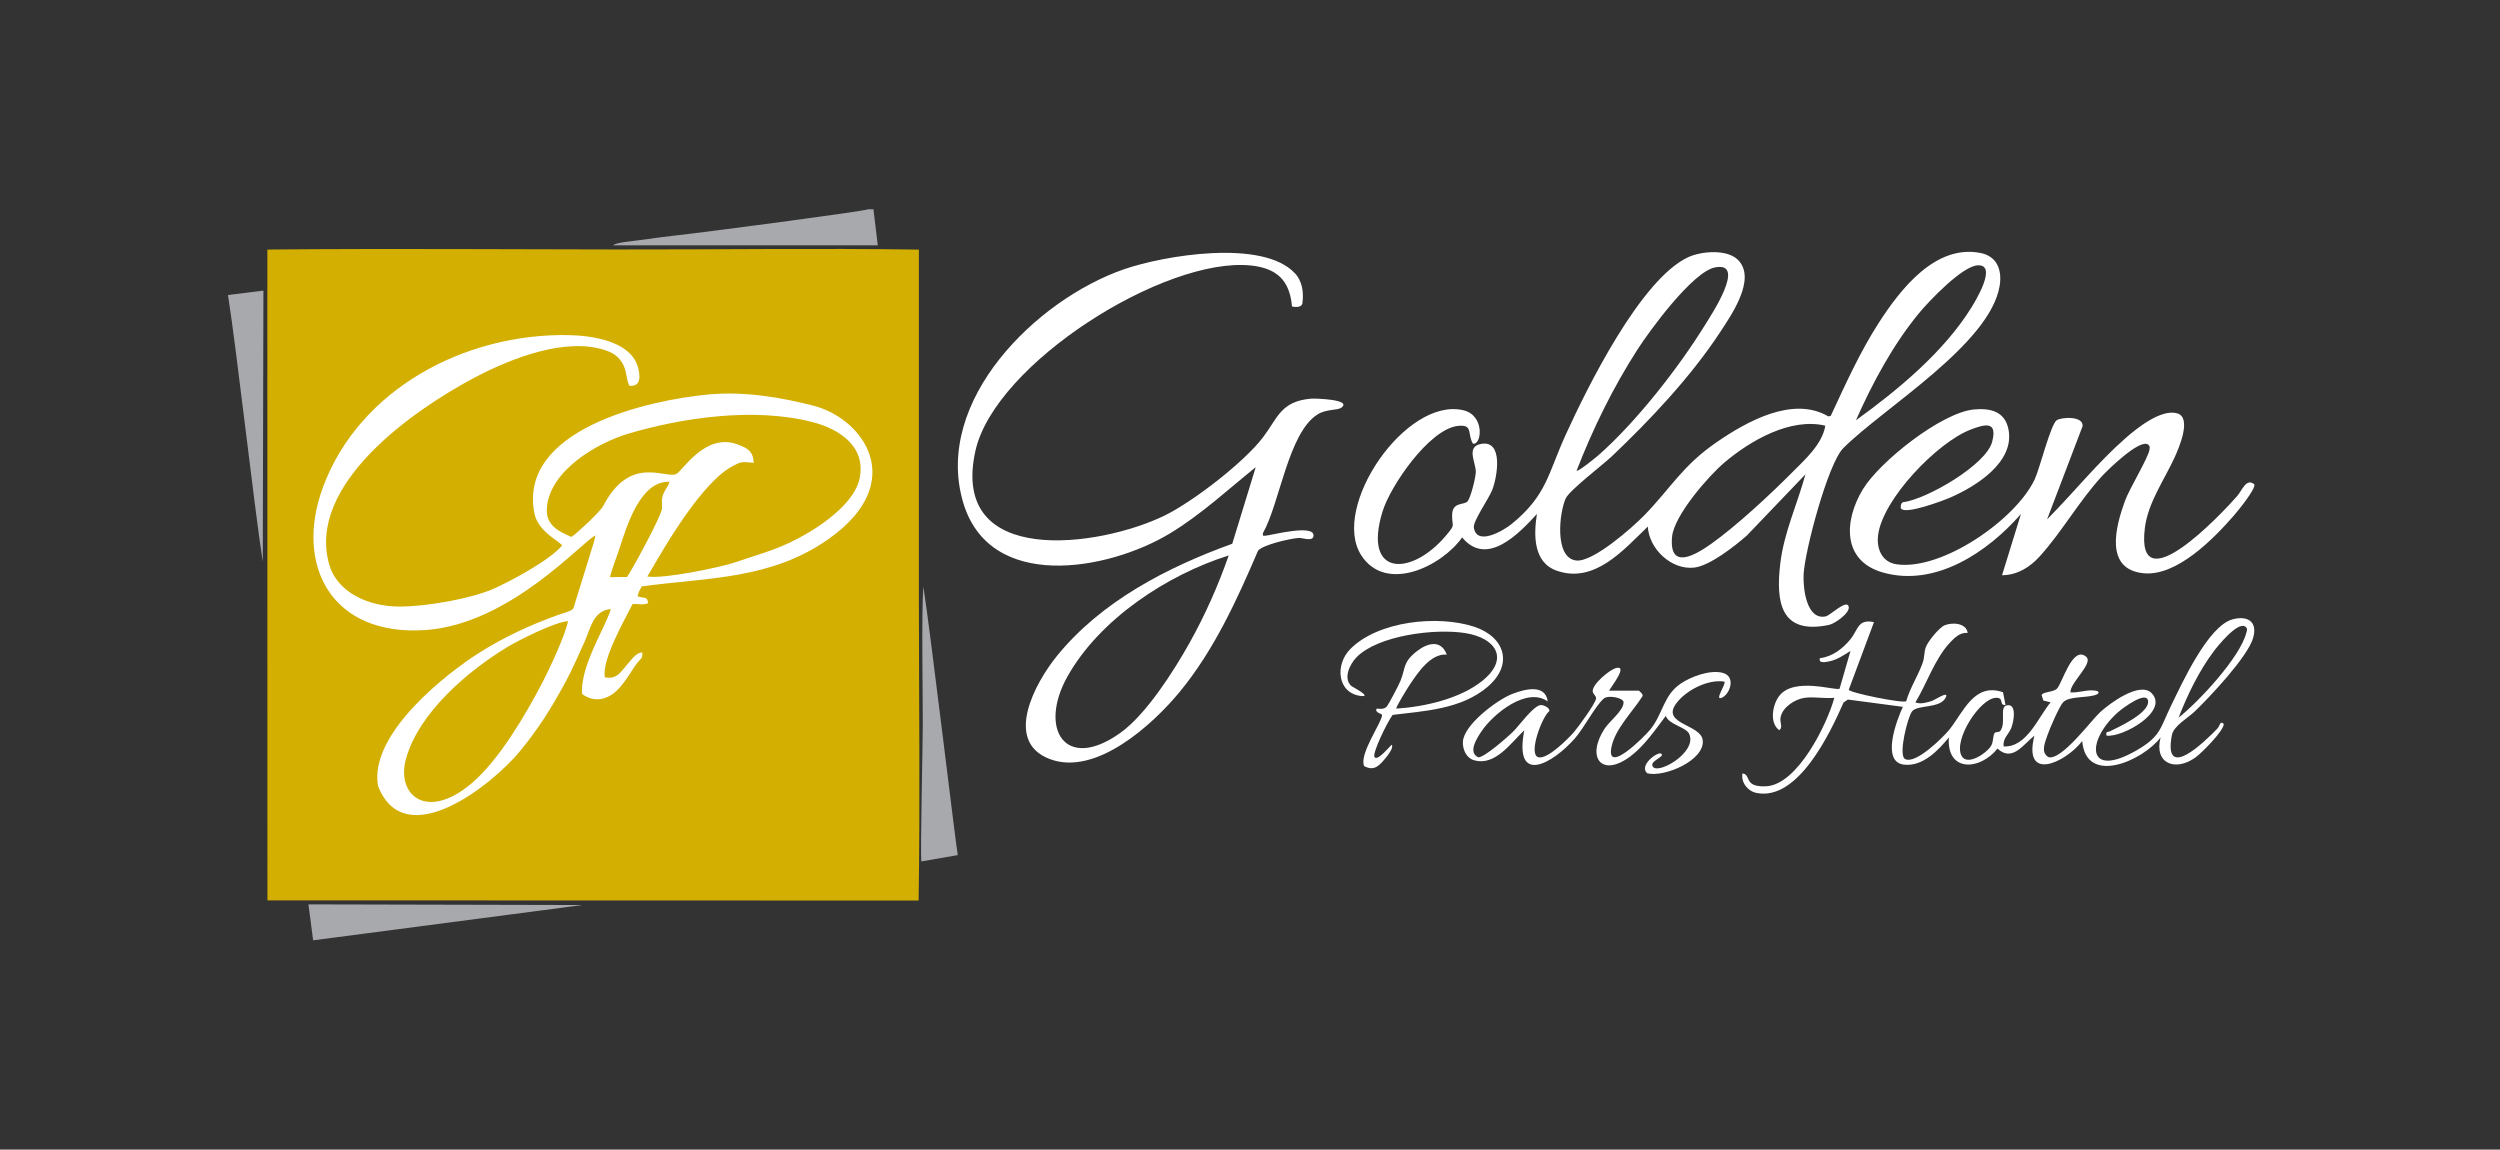 <?xml version="1.0" encoding="UTF-8"?>
<svg id="katman_1" xmlns="http://www.w3.org/2000/svg" version="1.1" viewBox="0 0 1095.18 503.6">
  <rect x="0" y="0" width="1095.18" height="503.6" fill="#333333" stroke="none"/>
  <!-- Generator: Adobe Illustrator 29.2.1, SVG Export Plug-In . SVG Version: 2.1.0 Build 116)  -->
  <defs>
    <style>
      .st0 {
        fill: #a8a9ad;
      }

      .st0, .st1, .st2 {
        fill-rule: evenodd;
      }

      .st1, .st3 {
        fill: #fff;
      }

      .st2 {
        fill: #d3af01;
      }
    </style>
  </defs>
  <path class="st2" d="M117.11,128.48l.04,265.95,285.27.07c.68-43.26.14-88.27.12-131.61V109.34c-43.27-.65-89.32,0-132.68-.06-48.89-.07-100.26-.42-148.91,0l-3.83.06v19.14Z"/>
  <path class="st1" d="M267.19,252.83l7.5-.07c1.47-1.81,15.08-26.62,15.31-29.99.19-2.88-.5-3.76.68-6.58,1.03-2.45,2.03-2.87,2.58-5.13-12.62-.54-18.63,19.13-21.79,28.93-1.38,4.27-3.11,8.36-4.28,12.84M248.81,272.09c-6.21.52-21.91,8.57-26.48,11.32-17.25,10.4-39,28.86-44.52,49.16-4.26,15.66,9.04,27.33,28.88,10.5,12.12-10.29,23.76-30.39,30.83-43.88,2.84-5.43,10.3-21.22,11.3-27.11ZM250.33,235.23c2.55-1.71,12.58-11.03,13.93-13.6,11.66-22.25,26.38-12.13,31.8-13.87,2.66-.85,12.7-18.7,27.36-12.96,3.91,1.53,6.52,2.7,6.74,7.96-5.17-.42-5.04-.83-9.54,1.62-16.02,8.71-35.94,47.05-37.08,48.15,6.96,1.25,32.21-4.03,38.41-6.16,12.78-4.39,20.31-5.93,32.51-13.22,8.16-4.88,20.1-13.83,22.11-23.56,2.93-14.19-9.17-21.7-20.47-24.64-25.96-6.75-57.53-1.83-80.61,4.95-13.81,4.06-34.88,16.25-35.93,32.81-.48,7.54,5.45,10.22,10.78,12.5ZM260.86,234.53c-.4,2.54-2.1,7.21-2.82,9.88l-6.07,19.51c-.76,2.54-.43,2.81-2.47,3.74-1.41.64-3.34,1.11-4.99,1.71-12.77,4.64-23.68,9.71-34.65,16.64-13.47,8.51-48.31,35.18-44.26,58.28,11.8,30.3,50.42-.95,61.94-14.93,8.08-9.81,13.56-18.33,20.37-30.92,2.89-5.34,5.56-11.57,8.22-17.43,2.62-5.76,3.69-13.51,11.45-14.2-1.26,4.35-5.5,12.31-7.67,17.38-2.22,5.2-5.43,13.15-4.91,19.83,5.57,4.13,12.01,2.6,16.94-3.34,3.55-4.28,5.15-7.8,7.63-10.75,1.27-1.51,1.93-1.53,1.81-4.08-2.77-.05-4.73,3.15-7.44,6.24-2.33,2.65-3.93,5.61-8.98,4.61-1.39-7.9,9.04-25.77,12.13-32.07,3.01-.18,4.42.58,6.86-.4-.59-3.22-1.24-1.86-4.61-2.99.26-1.92,1-2.8,1.77-4.34,28.38-3.96,56.37-2.8,81.86-20.76,35.27-24.84,15.3-52.87-6.79-58.48-13.6-3.45-29.71-6.36-45.87-4.85-26.5,2.48-83.49,15.34-76.19,52.12,1.56,7.82,10.59,11.94,12.14,14-5.09,6.24-22.04,15.42-30.01,18.97-9.74,4.33-29.35,7.81-41.22,7.82-14.17.01-27.38-6.56-30.78-18.33-10.1-34.93,36.52-67.72,64.1-82.21,14.75-7.75,39.66-17.99,57.49-11.52,3.36,1.22,5.38,2.99,6.83,5.47,2.06,3.52,1.38,6.09,2.99,9.83,5.44.69,4.87-4.81,3.63-8.67-3.46-10.8-19.71-13.29-30.08-13.49-45.81-.89-91.83,23.88-107.67,66.48-12.82,34.47,3.88,65.73,45.14,62.7,36.96-2.72,68.55-38.98,74.17-41.43Z"/>
  <path class="st0" d="M403.58,377.38l16-2.79c-.62-2.25-12.22-99.91-15.09-117.64-.84,11.38-.24,46.22-.24,60.04,0,8.67-1.09,55.13-.67,60.39"/>
  <path class="st0" d="M99.87,129.24c3.87,24.5,11.27,91.12,15.24,116.85l.29-118.79-15.53,1.93Z"/>
  <path class="st0" d="M382.62,91.67h-2.25c-1.79.89-72.46,10.2-84.1,11.45-4.26.46-9.41,1.14-13.69,1.77-6.05.89-12.12,1.16-14.12,2.58h116.07s-1.9-15.8-1.9-15.8Z"/>
  <polygon class="st0" points="137.17 411.93 255.13 396.47 135.12 396.18 137.17 411.93"/>
  <g id="XC5RLS.tif">
    <g>
      <path class="st3" d="M720.38,225.68c11.7-12.04,16.59-21.61,31.61-31.95,13.2-9.09,33.44-20.45,48.96-11.31l1.05-.24c6.44-13.81,12.71-27.81,20.97-40.65,9.42-14.65,24.87-34.72,44.76-30.68,7.23,1.47,9.33,7.58,8.28,14.24-4.08,25.68-51.09,53.72-68.52,71.23-6.75,6.78-16.84,44.97-17.38,55.25-.3,5.78,1.13,20.25,9.71,18.45,1.93-.4,9.37-7.82,10.06-4.19.53,2.77-6.13,7.4-8.64,7.92-21.34,4.48-23.34-10.11-21.35-26.88,1.61-13.59,7.47-26.02,11.03-39.09l-25.67,26.82c-5.22,4.58-16.26,13.3-23.1,14.05-10,1.1-19.75-8.19-20.3-17.97-10.59,10.19-23.3,25.13-39.87,19.33-10.44-3.65-10.1-15.87-8.7-24.86-7.97,8.75-22,23.32-32.76,10.28-8.99,12.73-33.4,24.54-44.18,7.85-13.55-20.98,19.42-69.4,44.63-63.58,9.67,2.23,8.11,15.42,4.3,14.66-2.63-4.18.32-8.73-6.91-7.74-12.42,1.7-29.29,26.2-32.75,37.57-8.73,28.62,12.71,28.35,27.82,10.45,4.46-5.28,2.58-3.66,2.7-9.08.13-5.88,5.24-4.16,6.76-5.94,1.42-1.66,3.63-10.56,3.62-13.02-.02-3.99-4.28-10.78,2.1-12.1,10.16-2.1,7.34,14.42,5.09,20.14-1.51,3.84-8.44,13.68-8.06,16.39,1.18,8.43,13.07,1.37,16.61-1.52,15.35-12.53,15.92-22.08,23.54-38.84,9.45-20.78,32.98-68.46,53.83-78.03,5.75-2.64,16.93-3.56,21.71,1.18,8.3,8.23-2.85,24.15-7.79,31.69-12.85,19.56-30.5,38.31-47.46,54.4-3.99,3.79-18.59,14.87-20.21,18.48-2.83,6.31-4.99,26.01,4.61,27.15,7.32.86,24.71-14.51,29.91-19.87ZM813.04,184.11c18.38-13.28,38.44-29.86,50.54-49.33,1.88-3.03,11.56-18.94,2.84-18.56-6.76.3-21.29,15.56-25.73,20.93-11.36,13.76-20.46,30.68-27.65,46.96ZM690.65,206.21c.58.62,8.57-5.9,9.48-6.7,16.5-14.45,35.37-38.59,46.9-57.32,2.46-4,18.38-27.9,4.2-25.03-9.76,1.98-28.53,27.56-34.07,36.22-10.61,16.56-19.4,34.51-26.51,52.83ZM799.62,186.48c-15.3-3.65-32.88,6.56-44.23,16.17-7.06,5.98-21.99,23.19-22.89,32.38-1.48,15.08,10.25,8.12,17.3,3.09,11.06-7.89,25.53-21.35,35.22-31.09,5.65-5.67,13.29-12.43,14.6-20.56Z"/>
      <path class="st3" d="M567.2,119.64c3.43,3.66,3.98,8.63,3.32,13.44-.56,1.7-3.1,1.49-4.53,1.19-1-11.43-6.63-16.77-17.96-17.96-37.65-3.96-112.23,42.92-120.73,81.21-11.4,51.36,54.29,42.25,82.83,28.35,12.41-6.04,34.82-23.33,43.13-34.25,6.47-8.51,7.74-15.75,20.93-16.97,1.73-.16,18.47.3,13.35,3.99-1.61,1.16-6.57.5-10.39,2.92-12.82,8.11-16.52,38.98-23.87,51.94-.2,1.32-.07,1.24,1.16,1.17,2.25-.14,22.18-5.45,20.92.37-.49,2.27-4.96.49-6.49.62-3.77.31-15.32,2.86-17.74,5.56-9.28,21.62-19.19,43.42-34.21,61.72-11.83,14.41-36.86,37.33-57.13,29.54-20.39-7.84-6.08-33.61,3.06-44.92,19.43-24.05,48.35-39.01,76.97-49.36l10.28-33.54c-12.34,9.93-24.01,20.83-37.65,29.06-26.85,16.19-79.21,25.91-90.65-14.06-12.67-44.28,32.12-88.31,70.47-101.66,17.58-6.12,60.85-13.38,74.93,1.65ZM538.26,243.33c-26.95,8.47-56.52,27.89-70.6,52.96-12.88,22.93-1.04,42.08,23.16,24.74,11.31-8.1,23.35-27.03,30.21-39.27,6.85-12.24,12.61-25.18,17.23-38.43Z"/>
      <path class="st3" d="M832.78,222.79c-.29-.43-.12-2.38.79-2.75,10.48-1.33,36.41-16.35,39.11-26.42,2.5-9.31-3.06-7.85-9.38-5.44-14.56,5.55-38.61,30.44-40.57,46.28-.74,5.95,1.7,11.84,8.16,12.75,19.86,2.83,52.27-19.66,60.48-37.28,2.18-4.68,7.04-24.31,9.67-25.87,2.42-1.43,11.77-1.83,11.27,2.67l-15.55,40.8c11.55-11.6,21.99-24.72,34.32-35.55,5-4.4,15.74-13.02,22.77-10.88,6.4,1.95.64,15.18-1.13,19.09-4.5,9.92-11.72,19.88-13.12,31.09-4.23,33.95,33.59-6.11,40.47-14.01,2.11-2.43,4-8.1,7.53-5.05.4,2.27-7.22,11.57-9.11,13.74-8.85,10.16-24.96,26.58-39.41,25.17-17.34-1.7-12.3-20.41-8.19-31.71,1.98-5.44,10.18-18.77,10.74-22.47.15-.99.27-1.54-.64-2.22-3.68-2.52-17.46,10.91-20.16,13.84-9.9,10.74-17.65,24.54-27.25,35.12-4.39,4.84-9.81,8.23-16.55,8.31l8.29-26.84c-14.46,16.59-37.34,32.15-60.41,25.66-18.15-5.11-17.06-22.92-8.84-36.48,7.36-12.13,34.49-33.68,48.72-34.97,7.14-.65,13.45.82,15.04,8.63,2.93,14.39-14.21,25.06-25.42,29.94-3.18,1.38-19.73,7.62-21.6,4.84Z"/>
      <path class="st3" d="M790.53,305.7c-4.2.59-9.61,4.05-10.5,8.48-.5,2.49,1.19,4.2-.56,5.71-4.48-3.17-2.97-11.22-.04-15.03,6.55-8.51,25.09-2.01,26.44-3.18l4.78-16.52c-2.85,1.78-5.88,3.89-9.26,4.55-1.48.29-4.86,1.11-4.15-1.38,5.48-.65,10-4.15,13.4-8.32,3.4-4.17,3.13-8.96,10.29-7.48l-11.04,29.61c.09,1.3,23.89,6.13,25.16,5.03,1.72-5.92,5.16-11.04,7.23-16.84.8-2.24.59-4.48,1.28-6.62.83-2.57,5.95-8.82,8.36-9.8,3.44-1.4,9.46-.98,10.06,3.35-3.31-.33-5.79,2.12-7.87,4.37-6.57,7.08-10.04,17.86-15.02,26.04,2.08.96,5.15.06,7.27-.62,1.03-.33,7.28-4.5,6.14-1.76-2.23,5.35-12.56,3.22-14.92,6.4-1.94,2.61-6.01,18.94-3.12,20.74,4.48,2.8,16.89-9.52,19.61-12.94,6.02-7.56,10.82-20.65,23.39-16.24l1.1,5.6c-3.11.24-.32-3.37-4.27-3.16-7.01.37-18.48,18.26-15.07,25.27,2.43,5,11.29-1.18,13.07-4.31,1.04-1.82.69-4.36,1.47-5.5.52-.75,1.89-.16,2.5-.95,2.69-3.45-.49-10.52,2.82-11.21,4.62-.96,3.07,7.23,2.01,9.88-1.12,2.81-3.92,4.73-3.31,8.13,10.14.41,14.96-12.61,20.53-19.34l-3.17-.77-.77-2.38c.44-1.5,5.06-1.22,6.69-2.79,2.34-2.26,6.8-19.17,12.85-14.01,3.36,2.87-7.28,11.46-6.9,15.6,3.62.27,7-1.28,10.67-.79,1.08.15,2.32.42,1.17,1.57-3.96,1.9-12.15.6-15.03,3.53-1.63,1.66-6.02,11.77-6.88,14.43-1.02,3.15-3.11,7.35.34,9.6,5.65,1.82,18.71-15.96,22.74-19.68s17.38-13.67,22.56-8.3c7.72,7.99-12.88,19.54-19.77,18.58-.4-2.1.44-1.37,1.58-1.93,3.69-1.8,17.65-8.16,16.58-13.44-.87-4.29-11.01,3.31-12.64,4.71-14.49,12.4-14.78,30.04,7.64,17.12,10.68-6.15,10.32-9.78,15.13-19.62,4.73-9.68,16.17-34.9,26.95-37.78,6.66-1.79,11.05,1.1,8.97,8.18-2.45,8.33-18.86,25.69-25.51,32.12-2.99,2.9-9.31,6.33-10.08,10.44-3.94,20.86,14.7,2.59,19.99-2.94,1.04-1.09,1.09-3.6,2.72-1.98.22,2.86-9.65,12.7-12.25,14.6-8.82,6.45-18.39,2.87-15.4-8.68-7.65,10.1-32.64,21.38-34.33,1.58-7.39,9.53-26.11,18.16-20.94-2.37-4.84,3.8-9.69,11.74-16.18,5.66-7.57,9.58-22.32,10.57-21.31-4.86-4.67,5.74-11.59,12.94-19.78,11.89-9.98-1.29-3.02-19.59-.36-25.31l-24.09-3.19-1.89,1.3c-5.91,13.45-20.03,43.34-38.2,39.6-3.79-.78-6.77-4.57-6.1-8.5,2.86.15,1.78,3.58,4.93,4.93,1.74.74,3.89.78,5.76.64,13.53-.99,26.31-26.91,29.57-38.73-4.09.41-9.08-.56-13.03,0ZM954.38,314.39c8.93-7.09,26.83-26.32,29.65-37.09.3-1.14.76-1.91-.42-2.81-3.35-2.31-11.95,8.34-13.77,10.75-6.45,8.56-11.6,19.17-15.46,29.15Z"/>
      <path class="st3" d="M704.86,302.55h13.03c.15,0,2.07,1.64,1.66,2.41-4.2,6.67-11.83,14.11-13.55,22.02-2.82,12.98,14.57-4.42,17.01-7.47,5.53-6.92,5.72-14.89,13.18-19.99,4.6-3.15,13.15-6.31,18.66-4.71,5.7,1.66,2.99,9.42-.64,10.88-3.37,1.36,2.12-6.18,1.19-7.1-7.32-1.15-17.14,3.93-21.31,9.87-6.2,8.83,11.16,8.88,11.84,15.87.86,8.86-16.95,16.31-24.35,14.42-3.81-3.56,4.81-9.74,6.19-8.57,1.6,1.35-4.41,2.91-3.94,5.12,1.06,5.03,19.97-5.47,16.17-13.79-1.39-3.05-9-4.06-10.25-7.9-4.6,6.04-9.32,13.06-15.47,17.69-12.61,9.52-19.6.56-11.33-12.12,2.11-3.23,8.33-7.93,8.29-11.51-.02-2.02-6.81-3.37-8.75-1.59-3.94,3.61-8.47,12.71-12.6,17.41-9.58,10.91-26.87,20.97-22.14-3.57-5.84,5.45-12.82,15.95-22.14,13.07-3.34-1.03-4.87-4.74-4.76-7.94.25-7.47,14.99-18.5,21.64-21.06,5.08-1.95,14.47-4.68,15.53,3.3-9.14-6.62-23.99,5.52-29.07,13.16-1.95,2.94-6.05,9.09-1.36,11.32,2.72.03,12.65-8.73,15.06-11.04,2.68-2.56,9.33-12.04,12.54-11.87,1.11.06,3.78,1.17,3.55,2.65-3.18,2.34-9.3,18.72-4.95,20.18,3.9,1.3,13.06-7.95,15.69-10.96,1.84-2.1,9.58-12.72,9.72-14.75.07-1.06-1.32-1.93-1.47-3.08-.38-2.99,7.3-9.52,10.26-10.26,5.31-1.32-2.05,8.08-3.12,9.92Z"/>
      <path class="st3" d="M602.22,331.76c1.52,1.54,6.3-4.59,7.5-5.52.86,1.38-1.69,4.58-2.79,5.9-2.69,3.26-4.94,5.84-9.34,3.46-2.35-5.18,8.03-19.58,7.84-22.34-.06-.82-3.15-.8-2.42-2.81,1.54,0,3.03.39,4.35-.78.81-.72,5.43-9.66,6.09-11.28,2.41-5.87.95-8.26,7.34-13.19,4.64-3.58,10.5-5.09,13,1.55-7.16-.53-12.65,7.93-16.29,13.32-.73,1.08-6.26,9.98-5.81,10.36,12.29-.79,28.09-4.34,37.83-12.3,11.76-9.61,5.77-18.63-7.52-20.78s-38.26.94-47.72,10.55c-2.94,2.99-5.99,9.24-2.3,12.62.28.26,9.3,4.92,4.32,4.38-10.48-1.14-11.62-13.65-4.79-20.56,12.2-12.35,38.3-14.97,54.12-9.84,13.73,4.45,17.5,16.7,5.94,26.47s-27.65,10.5-41.49,12.2c-1.81,2.19-9.32,17.12-7.88,18.57Z"/>
    </g>
  </g>
</svg>